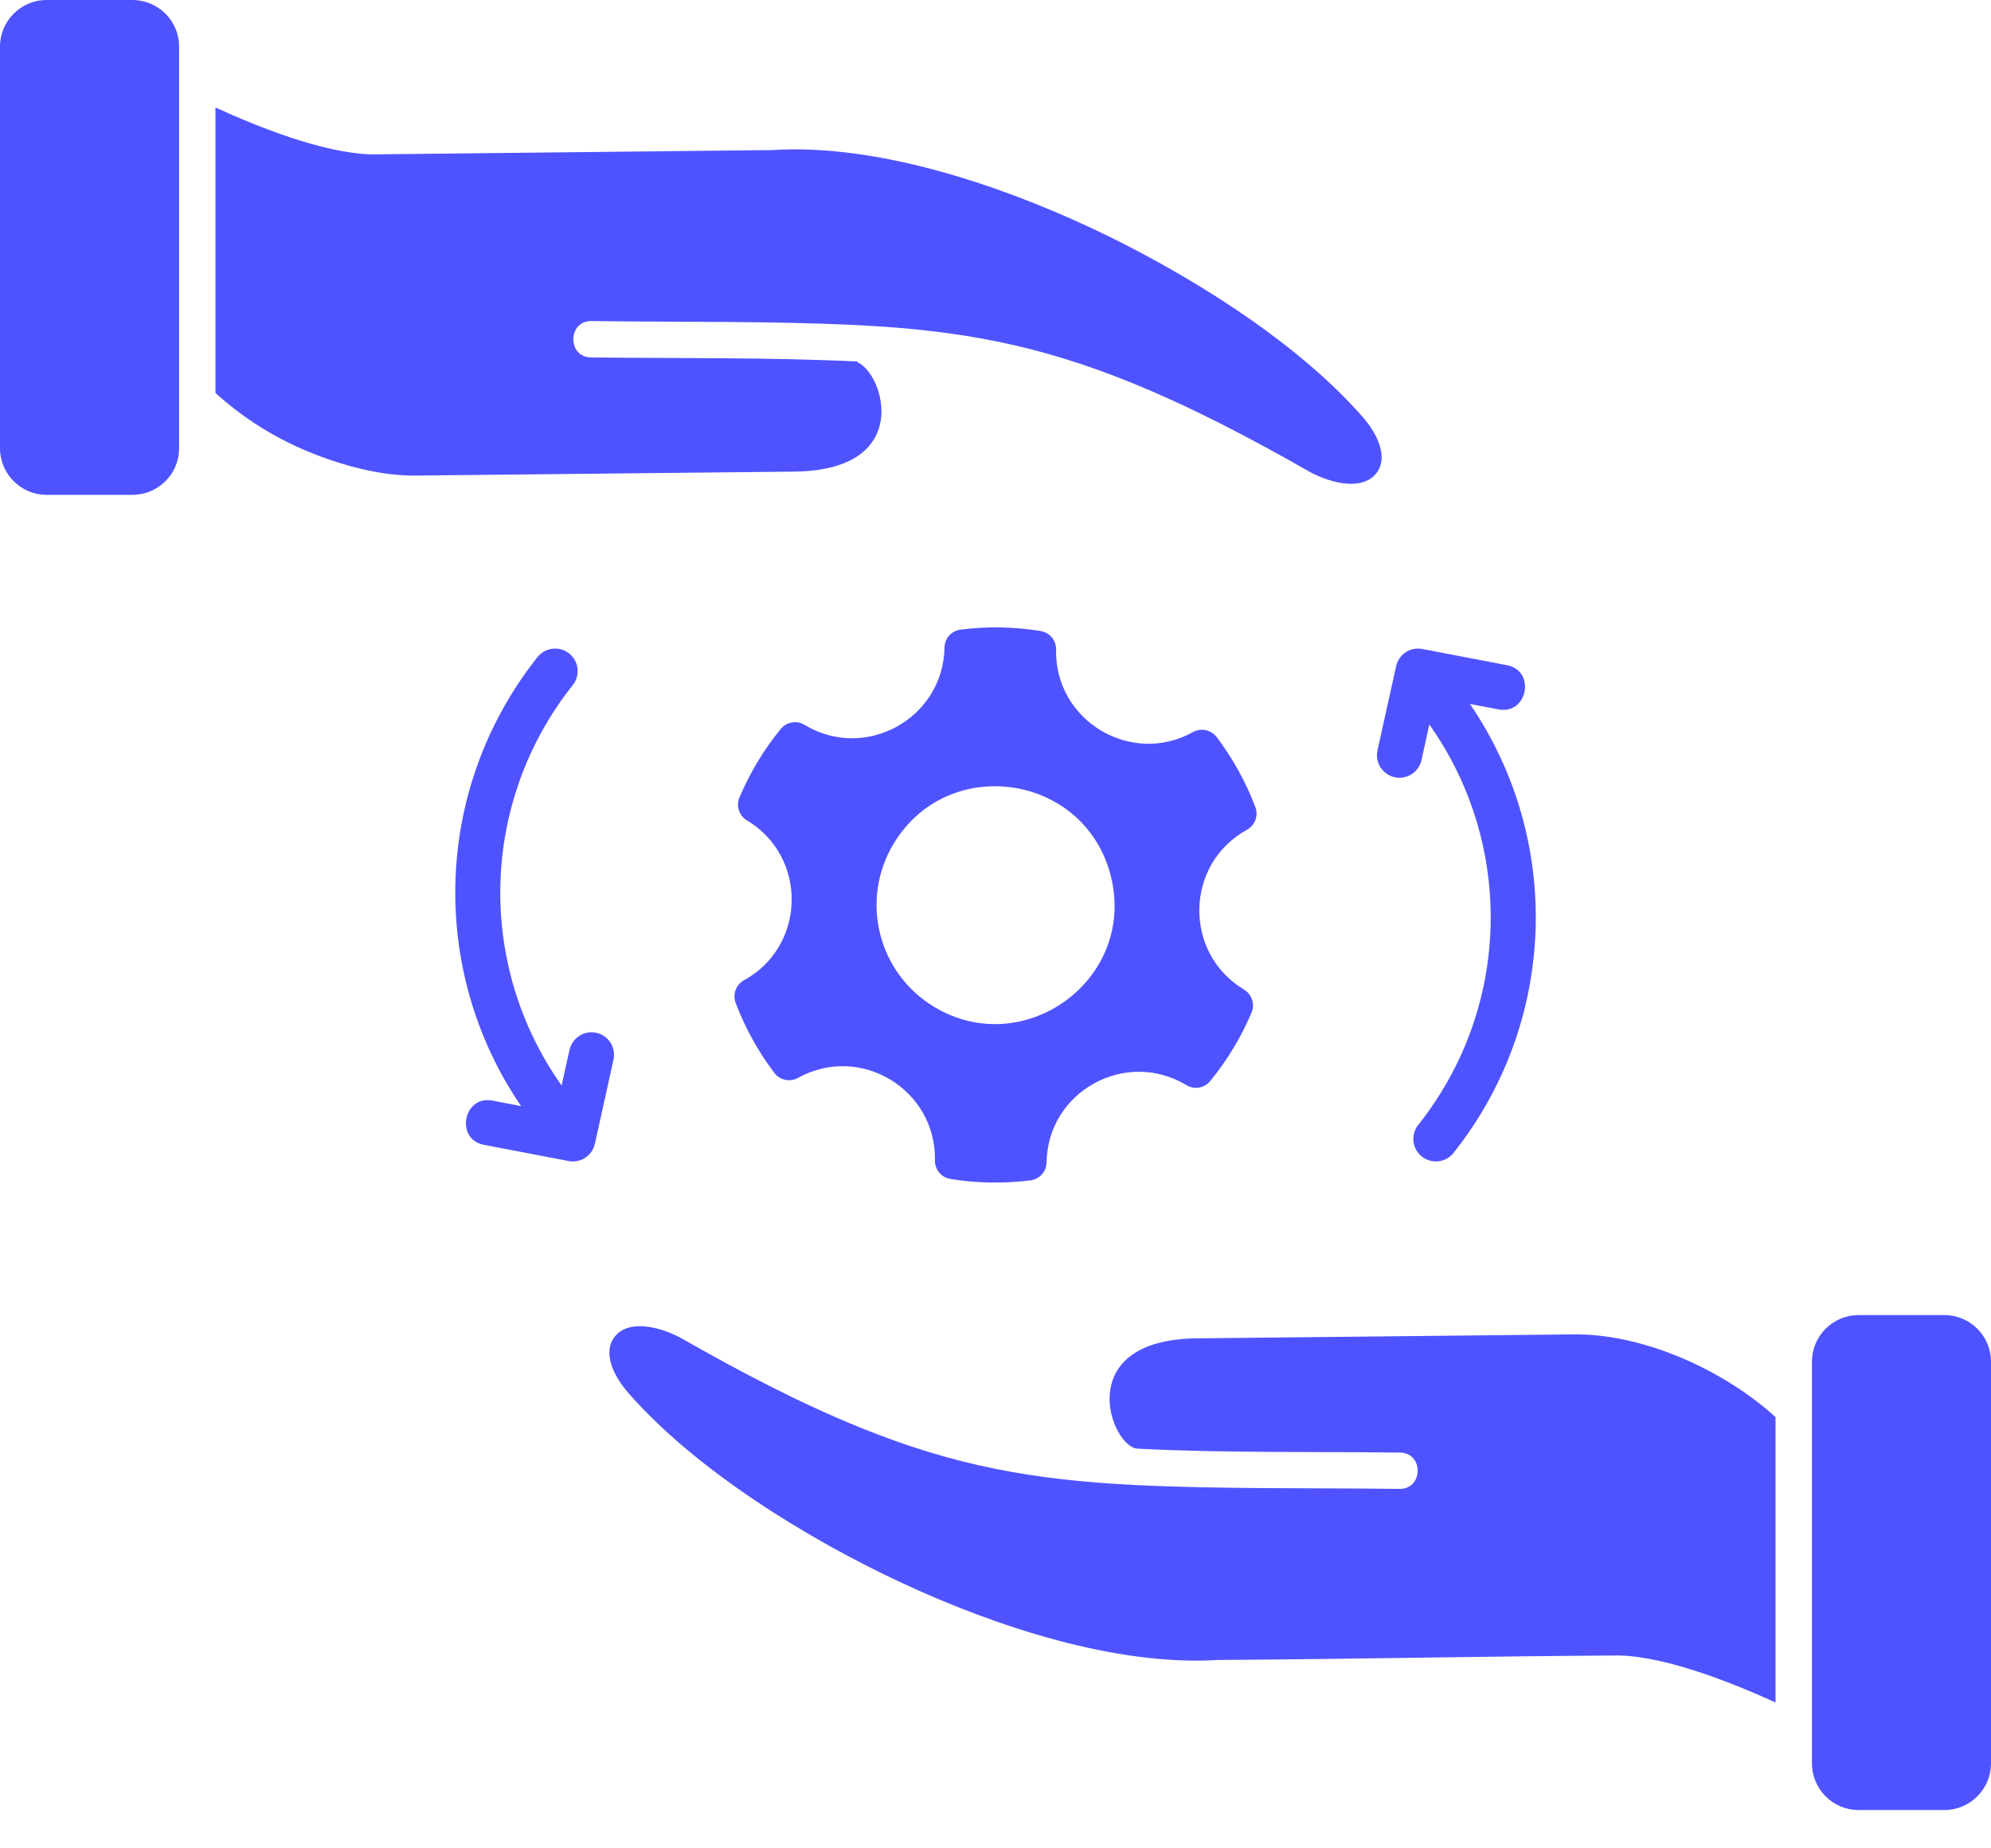 <?xml version="1.0" encoding="UTF-8"?>
<svg xmlns="http://www.w3.org/2000/svg" width="28" height="26" viewBox="0 0 28 26" fill="none">
  <path d="M8.617 18.844C8.479 19.084 8.671 19.403 8.827 19.583C9.779 20.681 11.383 21.663 12.691 22.27C13.987 22.873 15.691 23.442 17.137 23.35C19.012 23.339 20.906 23.297 22.782 23.287C22.788 23.287 22.795 23.288 22.802 23.288C23.463 23.313 24.37 23.675 24.97 23.948V19.934C24.247 19.274 23.096 18.747 22.096 18.771H22.085L16.833 18.826C15.054 18.845 15.623 20.358 15.998 20.378C17.163 20.439 18.495 20.419 19.688 20.433C20.025 20.437 20.018 20.949 19.681 20.944C18.459 20.928 17.169 20.949 15.961 20.889C14.538 20.818 13.428 20.621 12.097 20.081C11.237 19.732 10.405 19.293 9.599 18.834C9.34 18.687 8.864 18.535 8.647 18.8C8.636 18.814 8.626 18.828 8.617 18.844ZM26.137 18.499H27.345C27.706 18.499 28 18.793 28 19.154V24.805C28 25.166 27.706 25.461 27.345 25.461H26.137C25.776 25.461 25.482 25.167 25.482 24.805V19.154C25.482 18.793 25.776 18.499 26.137 18.499ZM20.441 16.218C20.332 16.355 20.133 16.377 19.996 16.269C19.964 16.243 19.937 16.211 19.916 16.175C19.896 16.138 19.883 16.098 19.878 16.057C19.874 16.016 19.877 15.974 19.889 15.934C19.9 15.894 19.919 15.856 19.945 15.824C21.256 14.173 21.296 11.878 20.101 10.191L19.991 10.692C19.953 10.863 19.783 10.971 19.613 10.933C19.572 10.924 19.534 10.907 19.5 10.883C19.466 10.859 19.437 10.829 19.414 10.794C19.392 10.759 19.377 10.72 19.369 10.679C19.362 10.638 19.363 10.596 19.372 10.555L19.634 9.371C19.652 9.291 19.7 9.221 19.769 9.175C19.838 9.13 19.922 9.113 20.003 9.129L21.193 9.357C21.602 9.435 21.484 10.057 21.074 9.979L20.672 9.902C21.974 11.809 21.909 14.369 20.441 16.218ZM7.559 9.243C7.611 9.177 7.687 9.135 7.771 9.125C7.854 9.116 7.938 9.139 8.004 9.192C8.07 9.244 8.112 9.32 8.122 9.404C8.131 9.487 8.107 9.571 8.055 9.637C6.745 11.287 6.703 13.582 7.898 15.269L8.009 14.769C8.028 14.687 8.078 14.615 8.149 14.57C8.22 14.525 8.305 14.51 8.387 14.528C8.558 14.566 8.665 14.735 8.628 14.906L8.366 16.089C8.348 16.17 8.3 16.24 8.231 16.285C8.162 16.331 8.078 16.348 7.997 16.332L6.806 16.104C6.397 16.026 6.516 15.403 6.926 15.482L7.328 15.559C6.027 13.652 6.092 11.091 7.559 9.243ZM10.465 13.788C10.409 13.818 10.367 13.867 10.345 13.925C10.323 13.985 10.324 14.05 10.346 14.108C10.479 14.46 10.662 14.791 10.889 15.091C10.927 15.142 10.981 15.176 11.043 15.189C11.104 15.202 11.168 15.193 11.223 15.162C12.098 14.677 13.168 15.326 13.148 16.322C13.147 16.384 13.168 16.445 13.208 16.494C13.248 16.542 13.305 16.574 13.367 16.584C13.738 16.645 14.116 16.651 14.49 16.604C14.62 16.587 14.716 16.482 14.718 16.35C14.735 15.35 15.832 14.75 16.684 15.264C16.738 15.296 16.802 15.309 16.864 15.298C16.926 15.287 16.982 15.254 17.021 15.205C17.256 14.919 17.457 14.585 17.601 14.244C17.625 14.186 17.628 14.121 17.608 14.062C17.588 14.002 17.548 13.951 17.494 13.919C16.64 13.406 16.661 12.155 17.535 11.673C17.651 11.609 17.7 11.476 17.654 11.352C17.521 11 17.338 10.669 17.111 10.369C17.073 10.319 17.018 10.284 16.957 10.271C16.896 10.258 16.832 10.268 16.777 10.298C15.905 10.782 14.832 10.136 14.852 9.139C14.854 9.076 14.832 9.015 14.792 8.966C14.752 8.918 14.695 8.886 14.633 8.876C14.262 8.816 13.884 8.809 13.511 8.856C13.38 8.873 13.285 8.978 13.283 9.11C13.264 10.109 12.169 10.712 11.316 10.197C11.263 10.164 11.199 10.152 11.137 10.163C11.075 10.173 11.019 10.206 10.979 10.255C10.86 10.4 10.752 10.554 10.655 10.715C10.558 10.876 10.473 11.043 10.4 11.216C10.375 11.274 10.372 11.339 10.392 11.399C10.411 11.459 10.452 11.509 10.506 11.541C11.361 12.055 11.338 13.306 10.465 13.788ZM12.568 11.867C13.333 10.596 15.264 10.883 15.623 12.328C15.983 13.778 14.401 14.925 13.137 14.163C12.344 13.684 12.091 12.659 12.568 11.867ZM0.654 0H1.862C2.224 0 2.519 0.293 2.519 0.655V6.306C2.519 6.668 2.224 6.961 1.862 6.961H0.654C0.294 6.961 0 6.666 0 6.306V0.655C0 0.295 0.294 0 0.654 0ZM10.861 2.111C12.308 2.018 14.013 2.587 15.31 3.19C16.618 3.798 18.221 4.779 19.174 5.877C19.33 6.058 19.52 6.376 19.384 6.616C19.375 6.632 19.364 6.647 19.353 6.661C19.135 6.926 18.661 6.774 18.401 6.627C17.595 6.168 16.763 5.729 15.903 5.38C14.59 4.848 13.492 4.648 12.091 4.575C10.844 4.513 9.571 4.534 8.319 4.516C7.982 4.511 7.975 5.024 8.313 5.028C9.547 5.042 10.838 5.026 12.06 5.085V5.097C12.433 5.256 12.853 6.617 11.168 6.634L5.916 6.689C5.476 6.703 5.03 6.603 4.619 6.461C4.025 6.256 3.495 5.95 3.03 5.527V1.512C3.651 1.795 4.513 2.139 5.199 2.172L10.861 2.111Z" fill="#4F53FF"></path>
</svg>
